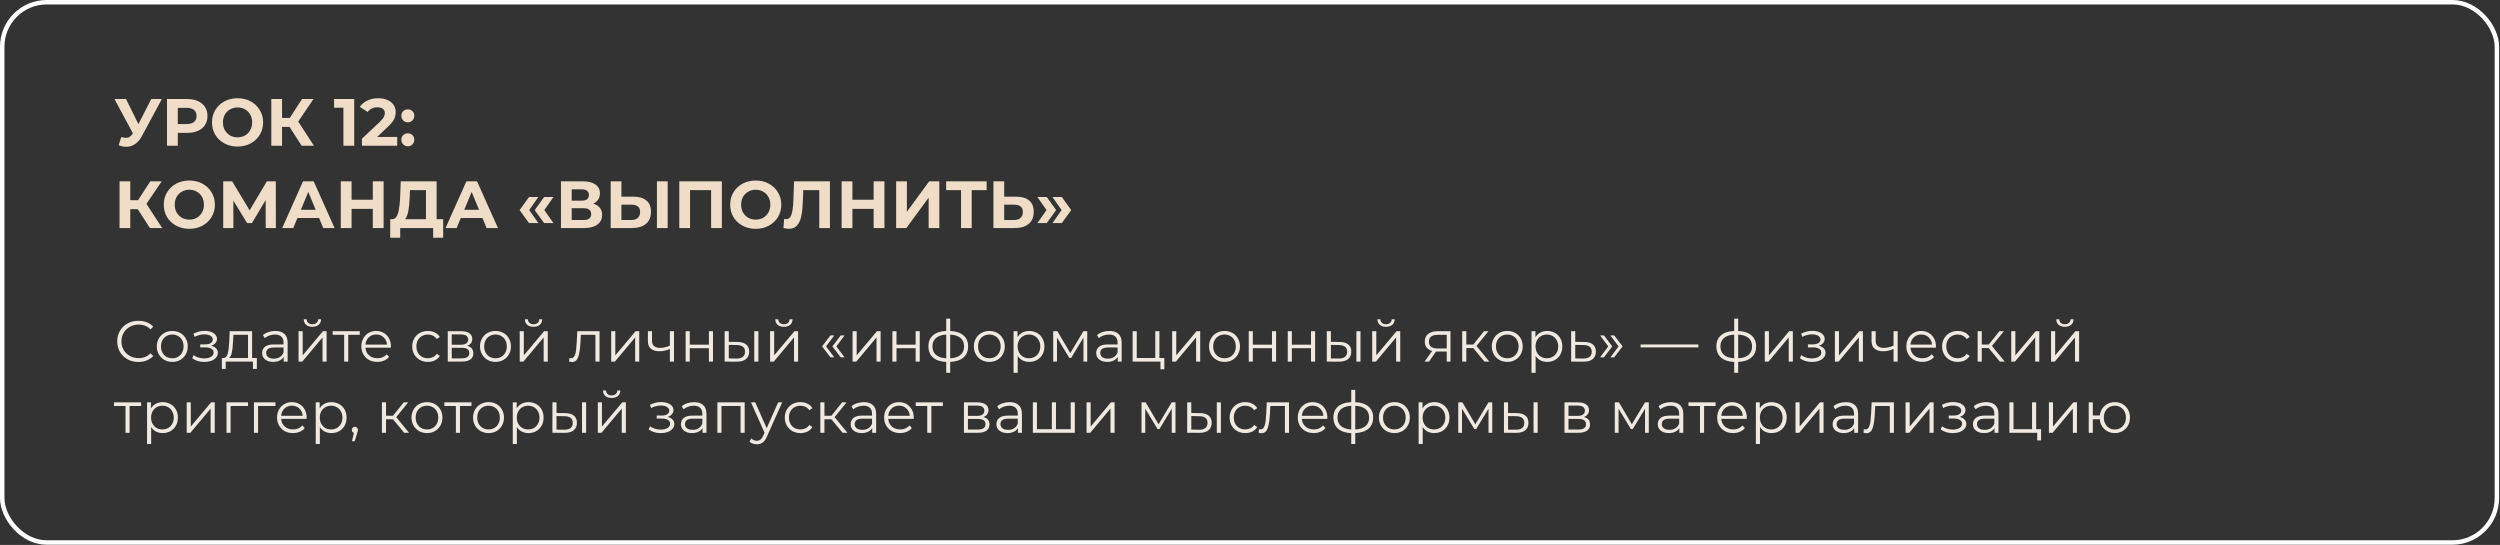 <?xml version="1.0" encoding="UTF-8"?> <svg xmlns="http://www.w3.org/2000/svg" width="1124" height="245" viewBox="0 0 1124 245" fill="none"><rect x="0" y="0" width="1124" height="245" fill="#333333" stroke="none"/><path d="M72.767 44.524L63.827 61.144C62.967 62.744 61.927 63.954 60.707 64.774C59.507 65.594 58.197 66.004 56.777 66.004C55.677 66.004 54.537 65.764 53.357 65.284L54.527 61.594C55.367 61.854 56.067 61.984 56.627 61.984C57.227 61.984 57.767 61.844 58.247 61.564C58.727 61.264 59.167 60.804 59.567 60.184L59.747 59.944L51.467 44.524H56.657L62.237 55.804L67.997 44.524H72.767ZM84.167 44.524C86.027 44.524 87.637 44.834 88.997 45.454C90.377 46.074 91.437 46.954 92.177 48.094C92.917 49.234 93.287 50.584 93.287 52.144C93.287 53.684 92.917 55.034 92.177 56.194C91.437 57.334 90.377 58.214 88.997 58.834C87.637 59.434 86.027 59.734 84.167 59.734H79.937V65.524H75.077V44.524H84.167ZM83.897 55.774C85.357 55.774 86.467 55.464 87.227 54.844C87.987 54.204 88.367 53.304 88.367 52.144C88.367 50.964 87.987 50.064 87.227 49.444C86.467 48.804 85.357 48.484 83.897 48.484H79.937V55.774H83.897ZM106.806 65.884C104.626 65.884 102.656 65.414 100.896 64.474C99.156 63.534 97.786 62.244 96.786 60.604C95.806 58.944 95.316 57.084 95.316 55.024C95.316 52.964 95.806 51.114 96.786 49.474C97.786 47.814 99.156 46.514 100.896 45.574C102.656 44.634 104.626 44.164 106.806 44.164C108.986 44.164 110.946 44.634 112.686 45.574C114.426 46.514 115.796 47.814 116.796 49.474C117.796 51.114 118.296 52.964 118.296 55.024C118.296 57.084 117.796 58.944 116.796 60.604C115.796 62.244 114.426 63.534 112.686 64.474C110.946 65.414 108.986 65.884 106.806 65.884ZM106.806 61.744C108.046 61.744 109.166 61.464 110.166 60.904C111.166 60.324 111.946 59.524 112.506 58.504C113.086 57.484 113.376 56.324 113.376 55.024C113.376 53.724 113.086 52.564 112.506 51.544C111.946 50.524 111.166 49.734 110.166 49.174C109.166 48.594 108.046 48.304 106.806 48.304C105.566 48.304 104.446 48.594 103.446 49.174C102.446 49.734 101.656 50.524 101.076 51.544C100.516 52.564 100.236 53.724 100.236 55.024C100.236 56.324 100.516 57.484 101.076 58.504C101.656 59.524 102.446 60.324 103.446 60.904C104.446 61.464 105.566 61.744 106.806 61.744ZM130.17 57.064H126.81V65.524H121.98V44.524H126.81V53.014H130.29L135.81 44.524H140.94L134.07 54.664L141.15 65.524H135.63L130.17 57.064ZM159.256 44.524V65.524H154.396V48.424H150.196V44.524H159.256ZM178.594 61.564V65.524H162.724V62.374L170.824 54.724C171.684 53.904 172.264 53.204 172.564 52.624C172.864 52.024 173.014 51.434 173.014 50.854C173.014 50.014 172.724 49.374 172.144 48.934C171.584 48.474 170.754 48.244 169.654 48.244C168.734 48.244 167.904 48.424 167.164 48.784C166.424 49.124 165.804 49.644 165.304 50.344L161.764 48.064C162.584 46.844 163.714 45.894 165.154 45.214C166.594 44.514 168.244 44.164 170.104 44.164C171.664 44.164 173.024 44.424 174.184 44.944C175.364 45.444 176.274 46.164 176.914 47.104C177.574 48.024 177.904 49.114 177.904 50.374C177.904 51.514 177.664 52.584 177.184 53.584C176.704 54.584 175.774 55.724 174.394 57.004L169.564 61.564H178.594ZM183.36 54.994C182.54 54.994 181.85 54.714 181.29 54.154C180.73 53.594 180.45 52.894 180.45 52.054C180.45 51.194 180.73 50.504 181.29 49.984C181.85 49.444 182.54 49.174 183.36 49.174C184.18 49.174 184.87 49.444 185.43 49.984C185.99 50.504 186.27 51.194 186.27 52.054C186.27 52.894 185.99 53.594 185.43 54.154C184.87 54.714 184.18 54.994 183.36 54.994ZM183.36 65.764C182.54 65.764 181.85 65.484 181.29 64.924C180.73 64.364 180.45 63.664 180.45 62.824C180.45 61.964 180.73 61.274 181.29 60.754C181.85 60.214 182.54 59.944 183.36 59.944C184.18 59.944 184.87 60.214 185.43 60.754C185.99 61.274 186.27 61.964 186.27 62.824C186.27 63.664 185.99 64.364 185.43 64.924C184.87 65.484 184.18 65.764 183.36 65.764ZM61.937 94.064H58.577V102.524H53.747V81.524H58.577V90.014H62.057L67.577 81.524H72.707L65.837 91.664L72.917 102.524H67.397L61.937 94.064ZM85.126 102.884C82.946 102.884 80.976 102.414 79.216 101.474C77.476 100.534 76.106 99.244 75.106 97.604C74.126 95.944 73.636 94.084 73.636 92.024C73.636 89.964 74.126 88.114 75.106 86.474C76.106 84.814 77.476 83.514 79.216 82.574C80.976 81.634 82.946 81.164 85.126 81.164C87.306 81.164 89.266 81.634 91.006 82.574C92.746 83.514 94.116 84.814 95.116 86.474C96.116 88.114 96.616 89.964 96.616 92.024C96.616 94.084 96.116 95.944 95.116 97.604C94.116 99.244 92.746 100.534 91.006 101.474C89.266 102.414 87.306 102.884 85.126 102.884ZM85.126 98.744C86.366 98.744 87.486 98.464 88.486 97.904C89.486 97.324 90.266 96.524 90.826 95.504C91.406 94.484 91.696 93.324 91.696 92.024C91.696 90.724 91.406 89.564 90.826 88.544C90.266 87.524 89.486 86.734 88.486 86.174C87.486 85.594 86.366 85.304 85.126 85.304C83.886 85.304 82.766 85.594 81.766 86.174C80.766 86.734 79.976 87.524 79.396 88.544C78.836 89.564 78.556 90.724 78.556 92.024C78.556 93.324 78.836 94.484 79.396 95.504C79.976 96.524 80.766 97.324 81.766 97.904C82.766 98.464 83.886 98.744 85.126 98.744ZM119.47 102.524L119.44 89.954L113.26 100.304H111.1L104.92 90.194V102.524H100.36V81.524H104.38L112.24 94.574L119.98 81.524H124L124.03 102.524H119.47ZM143.467 98.024H133.717L131.857 102.524H126.877L136.237 81.524H141.037L150.427 102.524H145.327L143.467 98.024ZM141.937 94.334L138.607 86.294L135.277 94.334H141.937ZM172.472 81.524V102.524H167.612V93.914H158.072V102.524H153.212V81.524H158.072V89.804H167.612V81.524H172.472ZM199.247 98.564V106.874H194.747V102.524H179.927V106.874H175.427L175.457 98.564H176.297C177.557 98.524 178.447 97.604 178.967 95.804C179.487 94.004 179.807 91.434 179.927 88.094L180.167 81.524H196.307V98.564H199.247ZM184.217 88.544C184.117 91.044 183.907 93.144 183.587 94.844C183.267 96.524 182.777 97.764 182.117 98.564H191.507V85.484H184.307L184.217 88.544ZM216.914 98.024H207.164L205.304 102.524H200.324L209.684 81.524H214.484L223.874 102.524H218.774L216.914 98.024ZM215.384 94.334L212.054 86.294L208.724 94.334H215.384ZM233.625 94.454L237.855 88.574H242.055L237.945 94.454L242.055 100.304H237.855L233.625 94.454ZM240.405 94.454L244.635 88.574H248.835L244.725 94.454L248.835 100.304H244.635L240.405 94.454ZM266.756 91.574C268.036 91.954 269.016 92.574 269.696 93.434C270.376 94.294 270.716 95.354 270.716 96.614C270.716 98.474 270.006 99.924 268.586 100.964C267.186 102.004 265.176 102.524 262.556 102.524H252.206V81.524H261.986C264.426 81.524 266.326 81.994 267.686 82.934C269.046 83.874 269.726 85.214 269.726 86.954C269.726 87.994 269.466 88.914 268.946 89.714C268.426 90.494 267.696 91.114 266.756 91.574ZM257.036 90.224H261.566C262.626 90.224 263.426 90.014 263.966 89.594C264.506 89.154 264.776 88.514 264.776 87.674C264.776 86.854 264.496 86.224 263.936 85.784C263.396 85.344 262.606 85.124 261.566 85.124H257.036V90.224ZM262.376 98.924C264.656 98.924 265.796 98.024 265.796 96.224C265.796 94.484 264.656 93.614 262.376 93.614H257.036V98.924H262.376ZM284.729 88.424C287.289 88.424 289.249 88.994 290.609 90.134C291.989 91.274 292.679 92.964 292.679 95.204C292.679 97.584 291.919 99.404 290.399 100.664C288.899 101.904 286.779 102.524 284.039 102.524H274.559V81.524H279.389V88.424H284.729ZM283.769 98.924C285.029 98.924 286.009 98.614 286.709 97.994C287.429 97.374 287.789 96.474 287.789 95.294C287.789 93.114 286.449 92.024 283.769 92.024H279.389V98.924H283.769ZM295.349 81.524H300.179V102.524H295.349V81.524ZM324.549 81.524V102.524H319.719V85.484H310.239V102.524H305.409V81.524H324.549ZM339.775 102.884C337.595 102.884 335.625 102.414 333.865 101.474C332.125 100.534 330.755 99.244 329.755 97.604C328.775 95.944 328.285 94.084 328.285 92.024C328.285 89.964 328.775 88.114 329.755 86.474C330.755 84.814 332.125 83.514 333.865 82.574C335.625 81.634 337.595 81.164 339.775 81.164C341.955 81.164 343.915 81.634 345.655 82.574C347.395 83.514 348.765 84.814 349.765 86.474C350.765 88.114 351.265 89.964 351.265 92.024C351.265 94.084 350.765 95.944 349.765 97.604C348.765 99.244 347.395 100.534 345.655 101.474C343.915 102.414 341.955 102.884 339.775 102.884ZM339.775 98.744C341.015 98.744 342.135 98.464 343.135 97.904C344.135 97.324 344.915 96.524 345.475 95.504C346.055 94.484 346.345 93.324 346.345 92.024C346.345 90.724 346.055 89.564 345.475 88.544C344.915 87.524 344.135 86.734 343.135 86.174C342.135 85.594 341.015 85.304 339.775 85.304C338.535 85.304 337.415 85.594 336.415 86.174C335.415 86.734 334.625 87.524 334.045 88.544C333.485 89.564 333.205 90.724 333.205 92.024C333.205 93.324 333.485 94.484 334.045 95.504C334.625 96.524 335.415 97.324 336.415 97.904C337.415 98.464 338.535 98.744 339.775 98.744ZM373.143 81.524V102.524H368.342V85.484H361.143L360.993 89.864C360.893 92.844 360.653 95.264 360.273 97.124C359.893 98.964 359.253 100.384 358.353 101.384C357.473 102.364 356.233 102.854 354.633 102.854C353.973 102.854 353.173 102.744 352.233 102.524L352.533 98.414C352.793 98.494 353.083 98.534 353.403 98.534C354.563 98.534 355.373 97.854 355.833 96.494C356.293 95.114 356.583 92.964 356.703 90.044L357.003 81.524H373.143ZM397.647 81.524V102.524H392.787V93.914H383.247V102.524H378.387V81.524H383.247V89.804H392.787V81.524H397.647ZM402.909 81.524H407.739V95.204L417.759 81.524H422.319V102.524H417.519V88.874L407.499 102.524H402.909V81.524ZM443.598 85.484H436.878V102.524H432.078V85.484H425.388V81.524H443.598V85.484ZM456.819 88.424C459.379 88.424 461.339 88.994 462.699 90.134C464.079 91.274 464.769 92.964 464.769 95.204C464.769 97.584 464.009 99.404 462.489 100.664C460.989 101.904 458.869 102.524 456.129 102.524H446.649V81.524H451.479V88.424H456.819ZM455.859 98.924C457.119 98.924 458.099 98.614 458.799 97.994C459.519 97.374 459.879 96.474 459.879 95.294C459.879 93.114 458.539 92.024 455.859 92.024H451.479V98.924H455.859ZM466.41 100.304L470.52 94.454L466.41 88.574H470.61L474.84 94.454L470.61 100.304H466.41ZM473.19 100.304L477.3 94.454L473.19 88.574H477.39L481.62 94.454L477.39 100.304H473.19Z" fill="#F0DDC8"></path><path d="M62.221 162.735C60.419 162.735 58.789 162.336 57.333 161.539C55.895 160.741 54.759 159.641 53.927 158.237C53.113 156.815 52.705 155.229 52.705 153.479C52.705 151.728 53.113 150.151 53.927 148.747C54.759 147.325 55.903 146.216 57.359 145.419C58.815 144.621 60.445 144.223 62.247 144.223C63.599 144.223 64.847 144.448 65.991 144.899C67.135 145.349 68.106 146.008 68.903 146.875L67.681 148.097C66.26 146.658 64.466 145.939 62.299 145.939C60.861 145.939 59.552 146.268 58.373 146.927C57.195 147.585 56.267 148.487 55.591 149.631C54.933 150.775 54.603 152.057 54.603 153.479C54.603 154.9 54.933 156.183 55.591 157.327C56.267 158.471 57.195 159.372 58.373 160.031C59.552 160.689 60.861 161.019 62.299 161.019C64.483 161.019 66.277 160.291 67.681 158.835L68.903 160.057C68.106 160.923 67.127 161.591 65.965 162.059C64.821 162.509 63.573 162.735 62.221 162.735ZM77.467 162.709C76.15 162.709 74.963 162.414 73.905 161.825C72.848 161.218 72.016 160.386 71.409 159.329C70.803 158.271 70.499 157.075 70.499 155.741C70.499 154.406 70.803 153.21 71.409 152.153C72.016 151.095 72.848 150.272 73.905 149.683C74.963 149.093 76.15 148.799 77.467 148.799C78.785 148.799 79.972 149.093 81.029 149.683C82.087 150.272 82.91 151.095 83.499 152.153C84.106 153.21 84.409 154.406 84.409 155.741C84.409 157.075 84.106 158.271 83.499 159.329C82.91 160.386 82.087 161.218 81.029 161.825C79.972 162.414 78.785 162.709 77.467 162.709ZM77.467 161.071C78.438 161.071 79.305 160.854 80.067 160.421C80.847 159.97 81.454 159.337 81.887 158.523C82.321 157.708 82.537 156.781 82.537 155.741C82.537 154.701 82.321 153.773 81.887 152.959C81.454 152.144 80.847 151.52 80.067 151.087C79.305 150.636 78.438 150.411 77.467 150.411C76.497 150.411 75.621 150.636 74.841 151.087C74.079 151.52 73.472 152.144 73.021 152.959C72.588 153.773 72.371 154.701 72.371 155.741C72.371 156.781 72.588 157.708 73.021 158.523C73.472 159.337 74.079 159.97 74.841 160.421C75.621 160.854 76.497 161.071 77.467 161.071ZM94.909 155.455C95.88 155.68 96.625 156.07 97.145 156.625C97.682 157.179 97.951 157.855 97.951 158.653C97.951 159.45 97.674 160.161 97.119 160.785C96.582 161.409 95.845 161.894 94.909 162.241C93.973 162.57 92.942 162.735 91.815 162.735C90.827 162.735 89.856 162.596 88.903 162.319C87.95 162.024 87.118 161.599 86.407 161.045L87.031 159.667C87.655 160.135 88.383 160.499 89.215 160.759C90.047 161.019 90.888 161.149 91.737 161.149C93.002 161.149 94.034 160.915 94.831 160.447C95.646 159.961 96.053 159.311 96.053 158.497C96.053 157.769 95.724 157.205 95.065 156.807C94.406 156.391 93.505 156.183 92.361 156.183H90.021V154.831H92.257C93.28 154.831 94.103 154.64 94.727 154.259C95.351 153.86 95.663 153.331 95.663 152.673C95.663 151.945 95.308 151.373 94.597 150.957C93.904 150.541 92.994 150.333 91.867 150.333C90.394 150.333 88.938 150.705 87.499 151.451L86.979 150.021C88.608 149.171 90.298 148.747 92.049 148.747C93.089 148.747 94.025 148.903 94.857 149.215C95.706 149.509 96.365 149.934 96.833 150.489C97.318 151.043 97.561 151.685 97.561 152.413C97.561 153.106 97.318 153.721 96.833 154.259C96.365 154.796 95.724 155.195 94.909 155.455ZM115.48 160.967V165.881H113.738V162.579H101.492V165.881H99.75V160.967H100.53C101.448 160.915 102.072 160.239 102.402 158.939C102.731 157.639 102.956 155.819 103.078 153.479L103.26 148.903H113.348V160.967H115.48ZM104.768 153.583C104.681 155.524 104.516 157.127 104.274 158.393C104.031 159.641 103.598 160.499 102.974 160.967H111.502V150.541H104.924L104.768 153.583ZM123.783 148.799C125.569 148.799 126.938 149.249 127.891 150.151C128.845 151.035 129.321 152.352 129.321 154.103V162.579H127.553V160.447C127.137 161.157 126.522 161.712 125.707 162.111C124.91 162.509 123.957 162.709 122.847 162.709C121.322 162.709 120.109 162.345 119.207 161.617C118.306 160.889 117.855 159.927 117.855 158.731C117.855 157.569 118.271 156.633 119.103 155.923C119.953 155.212 121.296 154.857 123.133 154.857H127.475V154.025C127.475 152.846 127.146 151.953 126.487 151.347C125.829 150.723 124.867 150.411 123.601 150.411C122.735 150.411 121.903 150.558 121.105 150.853C120.308 151.13 119.623 151.52 119.051 152.023L118.219 150.645C118.913 150.055 119.745 149.605 120.715 149.293C121.686 148.963 122.709 148.799 123.783 148.799ZM123.133 161.253C124.173 161.253 125.066 161.019 125.811 160.551C126.557 160.065 127.111 159.372 127.475 158.471V156.235H123.185C120.845 156.235 119.675 157.049 119.675 158.679C119.675 159.476 119.979 160.109 120.585 160.577C121.192 161.027 122.041 161.253 123.133 161.253ZM134.235 148.903H136.081V159.771L145.207 148.903H146.845V162.579H144.999V151.711L135.899 162.579H134.235V148.903ZM140.449 146.927C139.271 146.927 138.335 146.632 137.641 146.043C136.948 145.453 136.593 144.621 136.575 143.547H137.901C137.919 144.223 138.161 144.769 138.629 145.185C139.097 145.583 139.704 145.783 140.449 145.783C141.195 145.783 141.801 145.583 142.269 145.185C142.755 144.769 143.006 144.223 143.023 143.547H144.349C144.332 144.621 143.968 145.453 143.257 146.043C142.564 146.632 141.628 146.927 140.449 146.927ZM161.756 150.541H156.582V162.579H154.736V150.541H149.562V148.903H161.756V150.541ZM175.75 156.313H164.31C164.414 157.734 164.96 158.887 165.948 159.771C166.936 160.637 168.184 161.071 169.692 161.071C170.541 161.071 171.321 160.923 172.032 160.629C172.743 160.317 173.358 159.866 173.878 159.277L174.918 160.473C174.311 161.201 173.549 161.755 172.63 162.137C171.729 162.518 170.732 162.709 169.64 162.709C168.236 162.709 166.988 162.414 165.896 161.825C164.821 161.218 163.981 160.386 163.374 159.329C162.767 158.271 162.464 157.075 162.464 155.741C162.464 154.406 162.75 153.21 163.322 152.153C163.911 151.095 164.709 150.272 165.714 149.683C166.737 149.093 167.881 148.799 169.146 148.799C170.411 148.799 171.547 149.093 172.552 149.683C173.557 150.272 174.346 151.095 174.918 152.153C175.49 153.193 175.776 154.389 175.776 155.741L175.75 156.313ZM169.146 150.385C167.829 150.385 166.719 150.809 165.818 151.659C164.934 152.491 164.431 153.583 164.31 154.935H174.008C173.887 153.583 173.375 152.491 172.474 151.659C171.59 150.809 170.481 150.385 169.146 150.385ZM192.387 162.709C191.035 162.709 189.822 162.414 188.747 161.825C187.69 161.235 186.858 160.412 186.251 159.355C185.644 158.28 185.341 157.075 185.341 155.741C185.341 154.406 185.644 153.21 186.251 152.153C186.858 151.095 187.69 150.272 188.747 149.683C189.822 149.093 191.035 148.799 192.387 148.799C193.566 148.799 194.614 149.033 195.533 149.501C196.469 149.951 197.206 150.619 197.743 151.503L196.365 152.439C195.914 151.763 195.342 151.26 194.649 150.931C193.956 150.584 193.202 150.411 192.387 150.411C191.399 150.411 190.506 150.636 189.709 151.087C188.929 151.52 188.314 152.144 187.863 152.959C187.43 153.773 187.213 154.701 187.213 155.741C187.213 156.798 187.43 157.734 187.863 158.549C188.314 159.346 188.929 159.97 189.709 160.421C190.506 160.854 191.399 161.071 192.387 161.071C193.202 161.071 193.956 160.906 194.649 160.577C195.342 160.247 195.914 159.745 196.365 159.069L197.743 160.005C197.206 160.889 196.469 161.565 195.533 162.033C194.597 162.483 193.548 162.709 192.387 162.709ZM210.027 155.507C211.882 155.94 212.809 157.058 212.809 158.861C212.809 160.057 212.367 160.975 211.483 161.617C210.599 162.258 209.282 162.579 207.531 162.579H201.317V148.903H207.349C208.909 148.903 210.131 149.206 211.015 149.813C211.899 150.419 212.341 151.286 212.341 152.413C212.341 153.158 212.133 153.799 211.717 154.337C211.319 154.857 210.755 155.247 210.027 155.507ZM203.111 154.987H207.219C208.277 154.987 209.083 154.787 209.637 154.389C210.209 153.99 210.495 153.409 210.495 152.647C210.495 151.884 210.209 151.312 209.637 150.931C209.083 150.549 208.277 150.359 207.219 150.359H203.111V154.987ZM207.453 161.123C208.632 161.123 209.516 160.932 210.105 160.551C210.695 160.169 210.989 159.571 210.989 158.757C210.989 157.942 210.721 157.344 210.183 156.963C209.646 156.564 208.797 156.365 207.635 156.365H203.111V161.123H207.453ZM222.778 162.709C221.46 162.709 220.273 162.414 219.216 161.825C218.158 161.218 217.326 160.386 216.72 159.329C216.113 158.271 215.81 157.075 215.81 155.741C215.81 154.406 216.113 153.21 216.72 152.153C217.326 151.095 218.158 150.272 219.216 149.683C220.273 149.093 221.46 148.799 222.778 148.799C224.095 148.799 225.282 149.093 226.34 149.683C227.397 150.272 228.22 151.095 228.81 152.153C229.416 153.21 229.72 154.406 229.72 155.741C229.72 157.075 229.416 158.271 228.81 159.329C228.22 160.386 227.397 161.218 226.34 161.825C225.282 162.414 224.095 162.709 222.778 162.709ZM222.778 161.071C223.748 161.071 224.615 160.854 225.378 160.421C226.158 159.97 226.764 159.337 227.198 158.523C227.631 157.708 227.848 156.781 227.848 155.741C227.848 154.701 227.631 153.773 227.198 152.959C226.764 152.144 226.158 151.52 225.378 151.087C224.615 150.636 223.748 150.411 222.778 150.411C221.807 150.411 220.932 150.636 220.152 151.087C219.389 151.52 218.782 152.144 218.332 152.959C217.898 153.773 217.682 154.701 217.682 155.741C217.682 156.781 217.898 157.708 218.332 158.523C218.782 159.337 219.389 159.97 220.152 160.421C220.932 160.854 221.807 161.071 222.778 161.071ZM233.665 148.903H235.511V159.771L244.637 148.903H246.275V162.579H244.429V151.711L235.329 162.579H233.665V148.903ZM239.879 146.927C238.7 146.927 237.764 146.632 237.071 146.043C236.378 145.453 236.022 144.621 236.005 143.547H237.331C237.348 144.223 237.591 144.769 238.059 145.185C238.527 145.583 239.134 145.783 239.879 145.783C240.624 145.783 241.231 145.583 241.699 145.185C242.184 144.769 242.436 144.223 242.453 143.547H243.779C243.762 144.621 243.398 145.453 242.687 146.043C241.994 146.632 241.058 146.927 239.879 146.927ZM269.55 148.903V162.579H267.704V150.541H261.152L260.97 153.921C260.831 156.763 260.502 158.947 259.982 160.473C259.462 161.998 258.535 162.761 257.2 162.761C256.836 162.761 256.394 162.691 255.874 162.553L256.004 160.967C256.316 161.036 256.533 161.071 256.654 161.071C257.365 161.071 257.902 160.741 258.266 160.083C258.63 159.424 258.873 158.609 258.994 157.639C259.115 156.668 259.219 155.385 259.306 153.791L259.54 148.903H269.55ZM274.798 148.903H276.644V159.771L285.77 148.903H287.408V162.579H285.562V151.711L276.462 162.579H274.798V148.903ZM303.02 148.903V162.579H301.174V156.885C299.597 157.578 298.046 157.925 296.52 157.925C294.874 157.925 293.591 157.552 292.672 156.807C291.754 156.044 291.294 154.909 291.294 153.401V148.903H293.14V153.297C293.14 154.319 293.47 155.099 294.128 155.637C294.787 156.157 295.697 156.417 296.858 156.417C298.141 156.417 299.58 156.079 301.174 155.403V148.903H303.02ZM308.263 148.903H310.109V154.961H318.715V148.903H320.561V162.579H318.715V156.547H310.109V162.579H308.263V148.903ZM331.554 153.739C333.27 153.756 334.578 154.137 335.48 154.883C336.381 155.628 336.832 156.703 336.832 158.107C336.832 159.563 336.346 160.681 335.376 161.461C334.405 162.241 333.018 162.622 331.216 162.605L325.808 162.579V148.903H327.654V153.687L331.554 153.739ZM339.12 148.903H340.966V162.579H339.12V148.903ZM331.112 161.201C332.377 161.218 333.33 160.967 333.972 160.447C334.63 159.909 334.96 159.129 334.96 158.107C334.96 157.101 334.639 156.356 333.998 155.871C333.356 155.385 332.394 155.134 331.112 155.117L327.654 155.065V161.149L331.112 161.201ZM346.222 148.903H348.068V159.771L357.194 148.903H358.832V162.579H356.986V151.711L347.886 162.579H346.222V148.903ZM352.436 146.927C351.257 146.927 350.321 146.632 349.628 146.043C348.934 145.453 348.579 144.621 348.562 143.547H349.888C349.905 144.223 350.148 144.769 350.616 145.185C351.084 145.583 351.69 145.783 352.436 145.783C353.181 145.783 353.788 145.583 354.256 145.185C354.741 144.769 354.992 144.223 355.01 143.547H356.336C356.318 144.621 355.954 145.453 355.244 146.043C354.55 146.632 353.614 146.927 352.436 146.927ZM369.601 155.741L373.371 150.801H375.087L371.395 155.741L375.087 160.655H373.371L369.601 155.741ZM374.229 155.741L377.999 150.801H379.715L376.023 155.741L379.715 160.655H377.999L374.229 155.741ZM383.317 148.903H385.163V159.771L394.289 148.903H395.927V162.579H394.081V151.711L384.981 162.579H383.317V148.903ZM401.218 148.903H403.064V154.961H411.67V148.903H413.516V162.579H411.67V156.547H403.064V162.579H401.218V148.903ZM435.273 155.715C435.273 157.847 434.571 159.519 433.167 160.733C431.763 161.946 429.778 162.605 427.213 162.709V167.623H425.419V162.735C422.871 162.631 420.895 161.972 419.491 160.759C418.104 159.528 417.411 157.847 417.411 155.715C417.411 153.6 418.104 151.945 419.491 150.749C420.895 149.553 422.871 148.903 425.419 148.799V143.287H427.213V148.799C429.778 148.92 431.763 149.579 433.167 150.775C434.571 151.971 435.273 153.617 435.273 155.715ZM419.231 155.715C419.231 157.344 419.751 158.618 420.791 159.537C421.848 160.455 423.391 160.975 425.419 161.097V150.437C423.408 150.541 421.874 151.052 420.817 151.971C419.759 152.872 419.231 154.12 419.231 155.715ZM427.213 161.097C429.241 160.993 430.783 160.481 431.841 159.563C432.915 158.644 433.453 157.361 433.453 155.715C433.453 154.103 432.915 152.846 431.841 151.945C430.783 151.043 429.241 150.541 427.213 150.437V161.097ZM444.819 162.709C443.501 162.709 442.314 162.414 441.257 161.825C440.199 161.218 439.367 160.386 438.761 159.329C438.154 158.271 437.851 157.075 437.851 155.741C437.851 154.406 438.154 153.21 438.761 152.153C439.367 151.095 440.199 150.272 441.257 149.683C442.314 149.093 443.501 148.799 444.819 148.799C446.136 148.799 447.323 149.093 448.381 149.683C449.438 150.272 450.261 151.095 450.851 152.153C451.457 153.21 451.761 154.406 451.761 155.741C451.761 157.075 451.457 158.271 450.851 159.329C450.261 160.386 449.438 161.218 448.381 161.825C447.323 162.414 446.136 162.709 444.819 162.709ZM444.819 161.071C445.789 161.071 446.656 160.854 447.419 160.421C448.199 159.97 448.805 159.337 449.239 158.523C449.672 157.708 449.889 156.781 449.889 155.741C449.889 154.701 449.672 153.773 449.239 152.959C448.805 152.144 448.199 151.52 447.419 151.087C446.656 150.636 445.789 150.411 444.819 150.411C443.848 150.411 442.973 150.636 442.193 151.087C441.43 151.52 440.823 152.144 440.373 152.959C439.939 153.773 439.723 154.701 439.723 155.741C439.723 156.781 439.939 157.708 440.373 158.523C440.823 159.337 441.43 159.97 442.193 160.421C442.973 160.854 443.848 161.071 444.819 161.071ZM462.752 148.799C464.035 148.799 465.196 149.093 466.236 149.683C467.276 150.255 468.091 151.069 468.68 152.127C469.269 153.184 469.564 154.389 469.564 155.741C469.564 157.11 469.269 158.323 468.68 159.381C468.091 160.438 467.276 161.261 466.236 161.851C465.213 162.423 464.052 162.709 462.752 162.709C461.643 162.709 460.637 162.483 459.736 162.033C458.852 161.565 458.124 160.889 457.552 160.005V167.623H455.706V148.903H457.474V151.607C458.029 150.705 458.757 150.012 459.658 149.527C460.577 149.041 461.608 148.799 462.752 148.799ZM462.622 161.071C463.575 161.071 464.442 160.854 465.222 160.421C466.002 159.97 466.609 159.337 467.042 158.523C467.493 157.708 467.718 156.781 467.718 155.741C467.718 154.701 467.493 153.782 467.042 152.985C466.609 152.17 466.002 151.537 465.222 151.087C464.442 150.636 463.575 150.411 462.622 150.411C461.651 150.411 460.776 150.636 459.996 151.087C459.233 151.537 458.627 152.17 458.176 152.985C457.743 153.782 457.526 154.701 457.526 155.741C457.526 156.781 457.743 157.708 458.176 158.523C458.627 159.337 459.233 159.97 459.996 160.421C460.776 160.854 461.651 161.071 462.622 161.071ZM488.818 148.903V162.579H487.128V151.763L481.59 160.915H480.758L475.22 151.737V162.579H473.53V148.903H475.402L481.2 158.757L487.102 148.903H488.818ZM498.777 148.799C500.563 148.799 501.932 149.249 502.885 150.151C503.839 151.035 504.315 152.352 504.315 154.103V162.579H502.547V160.447C502.131 161.157 501.516 161.712 500.701 162.111C499.904 162.509 498.951 162.709 497.841 162.709C496.316 162.709 495.103 162.345 494.201 161.617C493.3 160.889 492.849 159.927 492.849 158.731C492.849 157.569 493.265 156.633 494.097 155.923C494.947 155.212 496.29 154.857 498.127 154.857H502.469V154.025C502.469 152.846 502.14 151.953 501.481 151.347C500.823 150.723 499.861 150.411 498.595 150.411C497.729 150.411 496.897 150.558 496.099 150.853C495.302 151.13 494.617 151.52 494.045 152.023L493.213 150.645C493.907 150.055 494.739 149.605 495.709 149.293C496.68 148.963 497.703 148.799 498.777 148.799ZM498.127 161.253C499.167 161.253 500.06 161.019 500.805 160.551C501.551 160.065 502.105 159.372 502.469 158.471V156.235H498.179C495.839 156.235 494.669 157.049 494.669 158.679C494.669 159.476 494.973 160.109 495.579 160.577C496.186 161.027 497.035 161.253 498.127 161.253ZM523.478 160.967V166.011H521.736V162.579H509.23V148.903H511.076V160.967H519.422V148.903H521.268V160.967H523.478ZM527.003 148.903H528.849V159.771L537.975 148.903H539.613V162.579H537.767V151.711L528.667 162.579H527.003V148.903ZM550.545 162.709C549.228 162.709 548.041 162.414 546.983 161.825C545.926 161.218 545.094 160.386 544.487 159.329C543.881 158.271 543.577 157.075 543.577 155.741C543.577 154.406 543.881 153.21 544.487 152.153C545.094 151.095 545.926 150.272 546.983 149.683C548.041 149.093 549.228 148.799 550.545 148.799C551.863 148.799 553.05 149.093 554.107 149.683C555.165 150.272 555.988 151.095 556.577 152.153C557.184 153.21 557.487 154.406 557.487 155.741C557.487 157.075 557.184 158.271 556.577 159.329C555.988 160.386 555.165 161.218 554.107 161.825C553.05 162.414 551.863 162.709 550.545 162.709ZM550.545 161.071C551.516 161.071 552.383 160.854 553.145 160.421C553.925 159.97 554.532 159.337 554.965 158.523C555.399 157.708 555.615 156.781 555.615 155.741C555.615 154.701 555.399 153.773 554.965 152.959C554.532 152.144 553.925 151.52 553.145 151.087C552.383 150.636 551.516 150.411 550.545 150.411C549.575 150.411 548.699 150.636 547.919 151.087C547.157 151.52 546.55 152.144 546.099 152.959C545.666 153.773 545.449 154.701 545.449 155.741C545.449 156.781 545.666 157.708 546.099 158.523C546.55 159.337 547.157 159.97 547.919 160.421C548.699 160.854 549.575 161.071 550.545 161.071ZM561.433 148.903H563.279V154.961H571.885V148.903H573.731V162.579H571.885V156.547H563.279V162.579H561.433V148.903ZM578.978 148.903H580.824V154.961H589.43V148.903H591.276V162.579H589.43V156.547H580.824V162.579H578.978V148.903ZM602.268 153.739C603.984 153.756 605.293 154.137 606.194 154.883C607.096 155.628 607.546 156.703 607.546 158.107C607.546 159.563 607.061 160.681 606.09 161.461C605.12 162.241 603.733 162.622 601.93 162.605L596.522 162.579V148.903H598.368V153.687L602.268 153.739ZM609.834 148.903H611.68V162.579H609.834V148.903ZM601.826 161.201C603.092 161.218 604.045 160.967 604.686 160.447C605.345 159.909 605.674 159.129 605.674 158.107C605.674 157.101 605.354 156.356 604.712 155.871C604.071 155.385 603.109 155.134 601.826 155.117L598.368 155.065V161.149L601.826 161.201ZM616.937 148.903H618.783V159.771L627.909 148.903H629.547V162.579H627.701V151.711L618.601 162.579H616.937V148.903ZM623.151 146.927C621.972 146.927 621.036 146.632 620.343 146.043C619.649 145.453 619.294 144.621 619.277 143.547H620.603C620.62 144.223 620.863 144.769 621.331 145.185C621.799 145.583 622.405 145.783 623.151 145.783C623.896 145.783 624.503 145.583 624.971 145.185C625.456 144.769 625.707 144.223 625.725 143.547H627.051C627.033 144.621 626.669 145.453 625.959 146.043C625.265 146.632 624.329 146.927 623.151 146.927ZM652.146 148.903V162.579H650.456V158.055H646.166H645.646L642.474 162.579H640.472L643.878 157.795C642.82 157.5 642.006 156.997 641.434 156.287C640.862 155.576 640.576 154.675 640.576 153.583C640.576 152.057 641.096 150.896 642.136 150.099C643.176 149.301 644.597 148.903 646.4 148.903H652.146ZM642.448 153.635C642.448 155.663 643.739 156.677 646.322 156.677H650.456V150.541H646.452C643.782 150.541 642.448 151.572 642.448 153.635ZM662.375 156.495H659.255V162.579H657.409V148.903H659.255V154.909H662.401L667.211 148.903H669.213L663.831 155.533L669.603 162.579H667.419L662.375 156.495ZM677.676 162.709C676.359 162.709 675.172 162.414 674.114 161.825C673.057 161.218 672.225 160.386 671.618 159.329C671.012 158.271 670.708 157.075 670.708 155.741C670.708 154.406 671.012 153.21 671.618 152.153C672.225 151.095 673.057 150.272 674.114 149.683C675.172 149.093 676.359 148.799 677.676 148.799C678.994 148.799 680.181 149.093 681.238 149.683C682.296 150.272 683.119 151.095 683.708 152.153C684.315 153.21 684.618 154.406 684.618 155.741C684.618 157.075 684.315 158.271 683.708 159.329C683.119 160.386 682.296 161.218 681.238 161.825C680.181 162.414 678.994 162.709 677.676 162.709ZM677.676 161.071C678.647 161.071 679.514 160.854 680.276 160.421C681.056 159.97 681.663 159.337 682.096 158.523C682.53 157.708 682.746 156.781 682.746 155.741C682.746 154.701 682.53 153.773 682.096 152.959C681.663 152.144 681.056 151.52 680.276 151.087C679.514 150.636 678.647 150.411 677.676 150.411C676.706 150.411 675.83 150.636 675.05 151.087C674.288 151.52 673.681 152.144 673.23 152.959C672.797 153.773 672.58 154.701 672.58 155.741C672.58 156.781 672.797 157.708 673.23 158.523C673.681 159.337 674.288 159.97 675.05 160.421C675.83 160.854 676.706 161.071 677.676 161.071ZM695.61 148.799C696.892 148.799 698.054 149.093 699.094 149.683C700.134 150.255 700.948 151.069 701.538 152.127C702.127 153.184 702.422 154.389 702.422 155.741C702.422 157.11 702.127 158.323 701.538 159.381C700.948 160.438 700.134 161.261 699.094 161.851C698.071 162.423 696.91 162.709 695.61 162.709C694.5 162.709 693.495 162.483 692.594 162.033C691.71 161.565 690.982 160.889 690.41 160.005V167.623H688.564V148.903H690.332V151.607C690.886 150.705 691.614 150.012 692.516 149.527C693.434 149.041 694.466 148.799 695.61 148.799ZM695.48 161.071C696.433 161.071 697.3 160.854 698.08 160.421C698.86 159.97 699.466 159.337 699.9 158.523C700.35 157.708 700.576 156.781 700.576 155.741C700.576 154.701 700.35 153.782 699.9 152.985C699.466 152.17 698.86 151.537 698.08 151.087C697.3 150.636 696.433 150.411 695.48 150.411C694.509 150.411 693.634 150.636 692.854 151.087C692.091 151.537 691.484 152.17 691.034 152.985C690.6 153.782 690.384 154.701 690.384 155.741C690.384 156.781 690.6 157.708 691.034 158.523C691.484 159.337 692.091 159.97 692.854 160.421C693.634 160.854 694.509 161.071 695.48 161.071ZM712.264 153.739C713.98 153.756 715.28 154.137 716.164 154.883C717.065 155.628 717.516 156.703 717.516 158.107C717.516 159.563 717.03 160.681 716.06 161.461C715.106 162.241 713.72 162.622 711.9 162.605L706.388 162.579V148.903H708.234V153.687L712.264 153.739ZM711.796 161.201C713.061 161.218 714.014 160.967 714.656 160.447C715.314 159.909 715.644 159.129 715.644 158.107C715.644 157.101 715.323 156.356 714.682 155.871C714.04 155.385 713.078 155.134 711.796 155.117L708.234 155.065V161.149L711.796 161.201ZM719.4 160.655L723.092 155.741L719.4 150.801H721.116L724.886 155.741L721.116 160.655H719.4ZM724.028 160.655L727.72 155.741L724.028 150.801H725.744L729.514 155.741L725.744 160.655H724.028ZM737.607 154.857H763.607V156.183H737.607V154.857ZM789.548 155.715C789.548 157.847 788.846 159.519 787.442 160.733C786.038 161.946 784.053 162.605 781.488 162.709V167.623H779.694V162.735C777.146 162.631 775.17 161.972 773.766 160.759C772.379 159.528 771.686 157.847 771.686 155.715C771.686 153.6 772.379 151.945 773.766 150.749C775.17 149.553 777.146 148.903 779.694 148.799V143.287H781.488V148.799C784.053 148.92 786.038 149.579 787.442 150.775C788.846 151.971 789.548 153.617 789.548 155.715ZM773.506 155.715C773.506 157.344 774.026 158.618 775.066 159.537C776.123 160.455 777.666 160.975 779.694 161.097V150.437C777.683 150.541 776.149 151.052 775.092 151.971C774.035 152.872 773.506 154.12 773.506 155.715ZM781.488 161.097C783.516 160.993 785.059 160.481 786.116 159.563C787.191 158.644 787.728 157.361 787.728 155.715C787.728 154.103 787.191 152.846 786.116 151.945C785.059 151.043 783.516 150.541 781.488 150.437V161.097ZM793.452 148.903H795.298V159.771L804.424 148.903H806.062V162.579H804.216V151.711L795.116 162.579H793.452V148.903ZM817.729 155.455C818.7 155.68 819.445 156.07 819.965 156.625C820.503 157.179 820.771 157.855 820.771 158.653C820.771 159.45 820.494 160.161 819.939 160.785C819.402 161.409 818.665 161.894 817.729 162.241C816.793 162.57 815.762 162.735 814.635 162.735C813.647 162.735 812.677 162.596 811.723 162.319C810.77 162.024 809.938 161.599 809.227 161.045L809.851 159.667C810.475 160.135 811.203 160.499 812.035 160.759C812.867 161.019 813.708 161.149 814.557 161.149C815.823 161.149 816.854 160.915 817.651 160.447C818.466 159.961 818.873 159.311 818.873 158.497C818.873 157.769 818.544 157.205 817.885 156.807C817.227 156.391 816.325 156.183 815.181 156.183H812.841V154.831H815.077C816.1 154.831 816.923 154.64 817.547 154.259C818.171 153.86 818.483 153.331 818.483 152.673C818.483 151.945 818.128 151.373 817.417 150.957C816.724 150.541 815.814 150.333 814.687 150.333C813.214 150.333 811.758 150.705 810.319 151.451L809.799 150.021C811.429 149.171 813.119 148.747 814.869 148.747C815.909 148.747 816.845 148.903 817.677 149.215C818.527 149.509 819.185 149.934 819.653 150.489C820.139 151.043 820.381 151.685 820.381 152.413C820.381 153.106 820.139 153.721 819.653 154.259C819.185 154.796 818.544 155.195 817.729 155.455ZM824.962 148.903H826.808V159.771L835.934 148.903H837.572V162.579H835.726V151.711L826.626 162.579H824.962V148.903ZM853.184 148.903V162.579H851.338V156.885C849.761 157.578 848.21 157.925 846.684 157.925C845.038 157.925 843.755 157.552 842.836 156.807C841.918 156.044 841.458 154.909 841.458 153.401V148.903H843.304V153.297C843.304 154.319 843.634 155.099 844.292 155.637C844.951 156.157 845.861 156.417 847.022 156.417C848.305 156.417 849.744 156.079 851.338 155.403V148.903H853.184ZM870.387 156.313H858.947C859.051 157.734 859.597 158.887 860.585 159.771C861.573 160.637 862.821 161.071 864.329 161.071C865.178 161.071 865.958 160.923 866.669 160.629C867.379 160.317 867.995 159.866 868.515 159.277L869.555 160.473C868.948 161.201 868.185 161.755 867.267 162.137C866.365 162.518 865.369 162.709 864.277 162.709C862.873 162.709 861.625 162.414 860.533 161.825C859.458 161.218 858.617 160.386 858.011 159.329C857.404 158.271 857.101 157.075 857.101 155.741C857.101 154.406 857.387 153.21 857.959 152.153C858.548 151.095 859.345 150.272 860.351 149.683C861.373 149.093 862.517 148.799 863.783 148.799C865.048 148.799 866.183 149.093 867.189 149.683C868.194 150.272 868.983 151.095 869.555 152.153C870.127 153.193 870.413 154.389 870.413 155.741L870.387 156.313ZM863.783 150.385C862.465 150.385 861.356 150.809 860.455 151.659C859.571 152.491 859.068 153.583 858.947 154.935H868.645C868.523 153.583 868.012 152.491 867.111 151.659C866.227 150.809 865.117 150.385 863.783 150.385ZM880.219 162.709C878.867 162.709 877.654 162.414 876.579 161.825C875.522 161.235 874.69 160.412 874.083 159.355C873.476 158.28 873.173 157.075 873.173 155.741C873.173 154.406 873.476 153.21 874.083 152.153C874.69 151.095 875.522 150.272 876.579 149.683C877.654 149.093 878.867 148.799 880.219 148.799C881.398 148.799 882.446 149.033 883.365 149.501C884.301 149.951 885.038 150.619 885.575 151.503L884.197 152.439C883.746 151.763 883.174 151.26 882.481 150.931C881.788 150.584 881.034 150.411 880.219 150.411C879.231 150.411 878.338 150.636 877.541 151.087C876.761 151.52 876.146 152.144 875.695 152.959C875.262 153.773 875.045 154.701 875.045 155.741C875.045 156.798 875.262 157.734 875.695 158.549C876.146 159.346 876.761 159.97 877.541 160.421C878.338 160.854 879.231 161.071 880.219 161.071C881.034 161.071 881.788 160.906 882.481 160.577C883.174 160.247 883.746 159.745 884.197 159.069L885.575 160.005C885.038 160.889 884.301 161.565 883.365 162.033C882.429 162.483 881.38 162.709 880.219 162.709ZM894.115 156.495H890.995V162.579H889.149V148.903H890.995V154.909H894.141L898.951 148.903H900.953L895.571 155.533L901.343 162.579H899.159L894.115 156.495ZM904.257 148.903H906.103V159.771L915.229 148.903H916.867V162.579H915.021V151.711L905.921 162.579H904.257V148.903ZM922.157 148.903H924.003V159.771L933.129 148.903H934.767V162.579H932.921V151.711L923.821 162.579H922.157V148.903ZM928.371 146.927C927.193 146.927 926.257 146.632 925.563 146.043C924.87 145.453 924.515 144.621 924.497 143.547H925.823C925.841 144.223 926.083 144.769 926.551 145.185C927.019 145.583 927.626 145.783 928.371 145.783C929.117 145.783 929.723 145.583 930.191 145.185C930.677 144.769 930.928 144.223 930.945 143.547H932.271C932.254 144.621 931.89 145.453 931.179 146.043C930.486 146.632 929.55 146.927 928.371 146.927ZM63.443 182.541H58.269V194.579H56.423V182.541H51.249V180.903H63.443V182.541ZM73.158 180.799C74.441 180.799 75.602 181.093 76.642 181.683C77.682 182.255 78.497 183.069 79.086 184.127C79.676 185.184 79.97 186.389 79.97 187.741C79.97 189.11 79.676 190.323 79.086 191.381C78.497 192.438 77.682 193.261 76.642 193.851C75.62 194.423 74.458 194.709 73.158 194.709C72.049 194.709 71.044 194.483 70.142 194.033C69.258 193.565 68.53 192.889 67.958 192.005V199.623H66.112V180.903H67.88V183.607C68.435 182.705 69.163 182.012 70.064 181.527C70.983 181.041 72.014 180.799 73.158 180.799ZM73.028 193.071C73.982 193.071 74.848 192.854 75.628 192.421C76.408 191.97 77.015 191.337 77.448 190.523C77.899 189.708 78.124 188.781 78.124 187.741C78.124 186.701 77.899 185.782 77.448 184.985C77.015 184.17 76.408 183.537 75.628 183.087C74.848 182.636 73.982 182.411 73.028 182.411C72.058 182.411 71.182 182.636 70.402 183.087C69.64 183.537 69.033 184.17 68.582 184.985C68.149 185.782 67.932 186.701 67.932 187.741C67.932 188.781 68.149 189.708 68.582 190.523C69.033 191.337 69.64 191.97 70.402 192.421C71.182 192.854 72.058 193.071 73.028 193.071ZM83.936 180.903H85.782V191.771L94.909 180.903H96.546V194.579H94.701V183.711L85.6 194.579H83.936V180.903ZM111.509 182.541H103.683V194.579H101.837V180.903H111.509V182.541ZM123.849 182.541H116.023V194.579H114.177V180.903H123.849V182.541ZM137.842 188.313H126.402C126.506 189.734 127.052 190.887 128.04 191.771C129.028 192.637 130.276 193.071 131.784 193.071C132.633 193.071 133.413 192.923 134.124 192.629C134.835 192.317 135.45 191.866 135.97 191.277L137.01 192.473C136.403 193.201 135.641 193.755 134.722 194.137C133.821 194.518 132.824 194.709 131.732 194.709C130.328 194.709 129.08 194.414 127.988 193.825C126.913 193.218 126.073 192.386 125.466 191.329C124.859 190.271 124.556 189.075 124.556 187.741C124.556 186.406 124.842 185.21 125.414 184.153C126.003 183.095 126.801 182.272 127.806 181.683C128.829 181.093 129.973 180.799 131.238 180.799C132.503 180.799 133.639 181.093 134.644 181.683C135.649 182.272 136.438 183.095 137.01 184.153C137.582 185.193 137.868 186.389 137.868 187.741L137.842 188.313ZM131.238 182.385C129.921 182.385 128.811 182.809 127.91 183.659C127.026 184.491 126.523 185.583 126.402 186.935H136.1C135.979 185.583 135.467 184.491 134.566 183.659C133.682 182.809 132.573 182.385 131.238 182.385ZM149 180.799C150.283 180.799 151.444 181.093 152.484 181.683C153.524 182.255 154.339 183.069 154.928 184.127C155.517 185.184 155.812 186.389 155.812 187.741C155.812 189.11 155.517 190.323 154.928 191.381C154.339 192.438 153.524 193.261 152.484 193.851C151.461 194.423 150.3 194.709 149 194.709C147.891 194.709 146.885 194.483 145.984 194.033C145.1 193.565 144.372 192.889 143.8 192.005V199.623H141.954V180.903H143.722V183.607C144.277 182.705 145.005 182.012 145.906 181.527C146.825 181.041 147.856 180.799 149 180.799ZM148.87 193.071C149.823 193.071 150.69 192.854 151.47 192.421C152.25 191.97 152.857 191.337 153.29 190.523C153.741 189.708 153.966 188.781 153.966 187.741C153.966 186.701 153.741 185.782 153.29 184.985C152.857 184.17 152.25 183.537 151.47 183.087C150.69 182.636 149.823 182.411 148.87 182.411C147.899 182.411 147.024 182.636 146.244 183.087C145.481 183.537 144.875 184.17 144.424 184.985C143.991 185.782 143.774 186.701 143.774 187.741C143.774 188.781 143.991 189.708 144.424 190.523C144.875 191.337 145.481 191.97 146.244 192.421C147.024 192.854 147.899 193.071 148.87 193.071ZM159.553 191.875C159.952 191.875 160.281 192.013 160.541 192.291C160.801 192.551 160.931 192.88 160.931 193.279C160.931 193.487 160.897 193.712 160.827 193.955C160.775 194.197 160.689 194.475 160.567 194.787L159.475 198.375H158.227L159.111 194.605C158.834 194.518 158.609 194.362 158.435 194.137C158.262 193.894 158.175 193.608 158.175 193.279C158.175 192.88 158.305 192.551 158.565 192.291C158.825 192.013 159.155 191.875 159.553 191.875ZM176.678 188.495H173.558V194.579H171.712V180.903H173.558V186.909H176.704L181.514 180.903H183.516L178.134 187.533L183.906 194.579H181.722L176.678 188.495ZM191.979 194.709C190.662 194.709 189.474 194.414 188.417 193.825C187.36 193.218 186.528 192.386 185.921 191.329C185.314 190.271 185.011 189.075 185.011 187.741C185.011 186.406 185.314 185.21 185.921 184.153C186.528 183.095 187.36 182.272 188.417 181.683C189.474 181.093 190.662 180.799 191.979 180.799C193.296 180.799 194.484 181.093 195.541 181.683C196.598 182.272 197.422 183.095 198.011 184.153C198.618 185.21 198.921 186.406 198.921 187.741C198.921 189.075 198.618 190.271 198.011 191.329C197.422 192.386 196.598 193.218 195.541 193.825C194.484 194.414 193.296 194.709 191.979 194.709ZM191.979 193.071C192.95 193.071 193.816 192.854 194.579 192.421C195.359 191.97 195.966 191.337 196.399 190.523C196.832 189.708 197.049 188.781 197.049 187.741C197.049 186.701 196.832 185.773 196.399 184.959C195.966 184.144 195.359 183.52 194.579 183.087C193.816 182.636 192.95 182.411 191.979 182.411C191.008 182.411 190.133 182.636 189.353 183.087C188.59 183.52 187.984 184.144 187.533 184.959C187.1 185.773 186.883 186.701 186.883 187.741C186.883 188.781 187.1 189.708 187.533 190.523C187.984 191.337 188.59 191.97 189.353 192.421C190.133 192.854 191.008 193.071 191.979 193.071ZM211.978 182.541H206.804V194.579H204.958V182.541H199.784V180.903H211.978V182.541ZM219.655 194.709C218.337 194.709 217.15 194.414 216.093 193.825C215.035 193.218 214.203 192.386 213.597 191.329C212.99 190.271 212.687 189.075 212.687 187.741C212.687 186.406 212.99 185.21 213.597 184.153C214.203 183.095 215.035 182.272 216.093 181.683C217.15 181.093 218.337 180.799 219.655 180.799C220.972 180.799 222.159 181.093 223.217 181.683C224.274 182.272 225.097 183.095 225.687 184.153C226.293 185.21 226.597 186.406 226.597 187.741C226.597 189.075 226.293 190.271 225.687 191.329C225.097 192.386 224.274 193.218 223.217 193.825C222.159 194.414 220.972 194.709 219.655 194.709ZM219.655 193.071C220.625 193.071 221.492 192.854 222.255 192.421C223.035 191.97 223.641 191.337 224.075 190.523C224.508 189.708 224.725 188.781 224.725 187.741C224.725 186.701 224.508 185.773 224.075 184.959C223.641 184.144 223.035 183.52 222.255 183.087C221.492 182.636 220.625 182.411 219.655 182.411C218.684 182.411 217.809 182.636 217.029 183.087C216.266 183.52 215.659 184.144 215.209 184.959C214.775 185.773 214.559 186.701 214.559 187.741C214.559 188.781 214.775 189.708 215.209 190.523C215.659 191.337 216.266 191.97 217.029 192.421C217.809 192.854 218.684 193.071 219.655 193.071ZM237.588 180.799C238.871 180.799 240.032 181.093 241.072 181.683C242.112 182.255 242.927 183.069 243.516 184.127C244.105 185.184 244.4 186.389 244.4 187.741C244.4 189.11 244.105 190.323 243.516 191.381C242.927 192.438 242.112 193.261 241.072 193.851C240.049 194.423 238.888 194.709 237.588 194.709C236.479 194.709 235.473 194.483 234.572 194.033C233.688 193.565 232.96 192.889 232.388 192.005V199.623H230.542V180.903H232.31V183.607C232.865 182.705 233.593 182.012 234.494 181.527C235.413 181.041 236.444 180.799 237.588 180.799ZM237.458 193.071C238.411 193.071 239.278 192.854 240.058 192.421C240.838 191.97 241.445 191.337 241.878 190.523C242.329 189.708 242.554 188.781 242.554 187.741C242.554 186.701 242.329 185.782 241.878 184.985C241.445 184.17 240.838 183.537 240.058 183.087C239.278 182.636 238.411 182.411 237.458 182.411C236.487 182.411 235.612 182.636 234.832 183.087C234.069 183.537 233.463 184.17 233.012 184.985C232.579 185.782 232.362 186.701 232.362 187.741C232.362 188.781 232.579 189.708 233.012 190.523C233.463 191.337 234.069 191.97 234.832 192.421C235.612 192.854 236.487 193.071 237.458 193.071ZM254.112 185.739C255.828 185.756 257.137 186.137 258.038 186.883C258.94 187.628 259.39 188.703 259.39 190.107C259.39 191.563 258.905 192.681 257.934 193.461C256.964 194.241 255.577 194.622 253.774 194.605L248.366 194.579V180.903H250.212V185.687L254.112 185.739ZM261.678 180.903H263.524V194.579H261.678V180.903ZM253.67 193.201C254.936 193.218 255.889 192.967 256.53 192.447C257.189 191.909 257.518 191.129 257.518 190.107C257.518 189.101 257.198 188.356 256.556 187.871C255.915 187.385 254.953 187.134 253.67 187.117L250.212 187.065V193.149L253.67 193.201ZM268.78 180.903H270.626V191.771L279.752 180.903H281.39V194.579H279.544V183.711L270.444 194.579H268.78V180.903ZM274.994 178.927C273.816 178.927 272.88 178.632 272.186 178.043C271.493 177.453 271.138 176.621 271.12 175.547H272.446C272.464 176.223 272.706 176.769 273.174 177.185C273.642 177.583 274.249 177.783 274.994 177.783C275.74 177.783 276.346 177.583 276.814 177.185C277.3 176.769 277.551 176.223 277.568 175.547H278.894C278.877 176.621 278.513 177.453 277.802 178.043C277.109 178.632 276.173 178.927 274.994 178.927ZM300.141 187.455C301.112 187.68 301.857 188.07 302.377 188.625C302.915 189.179 303.183 189.855 303.183 190.653C303.183 191.45 302.906 192.161 302.351 192.785C301.814 193.409 301.077 193.894 300.141 194.241C299.205 194.57 298.174 194.735 297.047 194.735C296.059 194.735 295.089 194.596 294.135 194.319C293.182 194.024 292.35 193.599 291.639 193.045L292.263 191.667C292.887 192.135 293.615 192.499 294.447 192.759C295.279 193.019 296.12 193.149 296.969 193.149C298.235 193.149 299.266 192.915 300.063 192.447C300.878 191.961 301.285 191.311 301.285 190.497C301.285 189.769 300.956 189.205 300.297 188.807C299.639 188.391 298.737 188.183 297.593 188.183H295.253V186.831H297.489C298.512 186.831 299.335 186.64 299.959 186.259C300.583 185.86 300.895 185.331 300.895 184.673C300.895 183.945 300.54 183.373 299.829 182.957C299.136 182.541 298.226 182.333 297.099 182.333C295.626 182.333 294.17 182.705 292.731 183.451L292.211 182.021C293.841 181.171 295.531 180.747 297.281 180.747C298.321 180.747 299.257 180.903 300.089 181.215C300.939 181.509 301.597 181.934 302.065 182.489C302.551 183.043 302.793 183.685 302.793 184.413C302.793 185.106 302.551 185.721 302.065 186.259C301.597 186.796 300.956 187.195 300.141 187.455ZM312.08 180.799C313.865 180.799 315.235 181.249 316.188 182.151C317.141 183.035 317.618 184.352 317.618 186.103V194.579H315.85V192.447C315.434 193.157 314.819 193.712 314.004 194.111C313.207 194.509 312.253 194.709 311.144 194.709C309.619 194.709 308.405 194.345 307.504 193.617C306.603 192.889 306.152 191.927 306.152 190.731C306.152 189.569 306.568 188.633 307.4 187.923C308.249 187.212 309.593 186.857 311.43 186.857H315.772V186.025C315.772 184.846 315.443 183.953 314.784 183.347C314.125 182.723 313.163 182.411 311.898 182.411C311.031 182.411 310.199 182.558 309.402 182.853C308.605 183.13 307.92 183.52 307.348 184.023L306.516 182.645C307.209 182.055 308.041 181.605 309.012 181.293C309.983 180.963 311.005 180.799 312.08 180.799ZM311.43 193.253C312.47 193.253 313.363 193.019 314.108 192.551C314.853 192.065 315.408 191.372 315.772 190.471V188.235H311.482C309.142 188.235 307.972 189.049 307.972 190.679C307.972 191.476 308.275 192.109 308.882 192.577C309.489 193.027 310.338 193.253 311.43 193.253ZM334.804 180.903V194.579H332.958V182.541H324.378V194.579H322.532V180.903H334.804ZM351.674 180.903L344.836 196.217C344.281 197.499 343.64 198.409 342.912 198.947C342.184 199.484 341.308 199.753 340.286 199.753C339.627 199.753 339.012 199.649 338.44 199.441C337.868 199.233 337.374 198.921 336.958 198.505L337.816 197.127C338.509 197.82 339.341 198.167 340.312 198.167C340.936 198.167 341.464 197.993 341.898 197.647C342.348 197.3 342.764 196.711 343.146 195.879L343.744 194.553L337.634 180.903H339.558L344.706 192.525L349.854 180.903H351.674ZM359.889 194.709C358.537 194.709 357.324 194.414 356.249 193.825C355.192 193.235 354.36 192.412 353.753 191.355C353.146 190.28 352.843 189.075 352.843 187.741C352.843 186.406 353.146 185.21 353.753 184.153C354.36 183.095 355.192 182.272 356.249 181.683C357.324 181.093 358.537 180.799 359.889 180.799C361.068 180.799 362.116 181.033 363.035 181.501C363.971 181.951 364.708 182.619 365.245 183.503L363.867 184.439C363.416 183.763 362.844 183.26 362.151 182.931C361.458 182.584 360.704 182.411 359.889 182.411C358.901 182.411 358.008 182.636 357.211 183.087C356.431 183.52 355.816 184.144 355.365 184.959C354.932 185.773 354.715 186.701 354.715 187.741C354.715 188.798 354.932 189.734 355.365 190.549C355.816 191.346 356.431 191.97 357.211 192.421C358.008 192.854 358.901 193.071 359.889 193.071C360.704 193.071 361.458 192.906 362.151 192.577C362.844 192.247 363.416 191.745 363.867 191.069L365.245 192.005C364.708 192.889 363.971 193.565 363.035 194.033C362.099 194.483 361.05 194.709 359.889 194.709ZM373.785 188.495H370.665V194.579H368.819V180.903H370.665V186.909H373.811L378.621 180.903H380.623L375.241 187.533L381.013 194.579H378.829L373.785 188.495ZM388.379 180.799C390.164 180.799 391.534 181.249 392.487 182.151C393.44 183.035 393.917 184.352 393.917 186.103V194.579H392.149V192.447C391.733 193.157 391.118 193.712 390.303 194.111C389.506 194.509 388.552 194.709 387.443 194.709C385.918 194.709 384.704 194.345 383.803 193.617C382.902 192.889 382.451 191.927 382.451 190.731C382.451 189.569 382.867 188.633 383.699 187.923C384.548 187.212 385.892 186.857 387.729 186.857H392.071V186.025C392.071 184.846 391.742 183.953 391.083 183.347C390.424 182.723 389.462 182.411 388.197 182.411C387.33 182.411 386.498 182.558 385.701 182.853C384.904 183.13 384.219 183.52 383.647 184.023L382.815 182.645C383.508 182.055 384.34 181.605 385.311 181.293C386.282 180.963 387.304 180.799 388.379 180.799ZM387.729 193.253C388.769 193.253 389.662 193.019 390.407 192.551C391.152 192.065 391.707 191.372 392.071 190.471V188.235H387.781C385.441 188.235 384.271 189.049 384.271 190.679C384.271 191.476 384.574 192.109 385.181 192.577C385.788 193.027 386.637 193.253 387.729 193.253ZM410.791 188.313H399.351C399.455 189.734 400.001 190.887 400.989 191.771C401.977 192.637 403.225 193.071 404.733 193.071C405.582 193.071 406.362 192.923 407.073 192.629C407.784 192.317 408.399 191.866 408.919 191.277L409.959 192.473C409.352 193.201 408.59 193.755 407.671 194.137C406.77 194.518 405.773 194.709 404.681 194.709C403.277 194.709 402.029 194.414 400.937 193.825C399.862 193.218 399.022 192.386 398.415 191.329C397.808 190.271 397.505 189.075 397.505 187.741C397.505 186.406 397.791 185.21 398.363 184.153C398.952 183.095 399.75 182.272 400.755 181.683C401.778 181.093 402.922 180.799 404.187 180.799C405.452 180.799 406.588 181.093 407.593 181.683C408.598 182.272 409.387 183.095 409.959 184.153C410.531 185.193 410.817 186.389 410.817 187.741L410.791 188.313ZM404.187 182.385C402.87 182.385 401.76 182.809 400.859 183.659C399.975 184.491 399.472 185.583 399.351 186.935H409.049C408.928 185.583 408.416 184.491 407.515 183.659C406.631 182.809 405.522 182.385 404.187 182.385ZM423.914 182.541H418.74V194.579H416.894V182.541H411.72V180.903H423.914V182.541ZM442.098 187.507C443.952 187.94 444.88 189.058 444.88 190.861C444.88 192.057 444.438 192.975 443.554 193.617C442.67 194.258 441.352 194.579 439.602 194.579H433.388V180.903H439.42C440.98 180.903 442.202 181.206 443.086 181.813C443.97 182.419 444.412 183.286 444.412 184.413C444.412 185.158 444.204 185.799 443.788 186.337C443.389 186.857 442.826 187.247 442.098 187.507ZM435.182 186.987H439.29C440.347 186.987 441.153 186.787 441.708 186.389C442.28 185.99 442.566 185.409 442.566 184.647C442.566 183.884 442.28 183.312 441.708 182.931C441.153 182.549 440.347 182.359 439.29 182.359H435.182V186.987ZM439.524 193.123C440.702 193.123 441.586 192.932 442.176 192.551C442.765 192.169 443.06 191.571 443.06 190.757C443.06 189.942 442.791 189.344 442.254 188.963C441.716 188.564 440.867 188.365 439.706 188.365H435.182V193.123H439.524ZM453.912 180.799C455.697 180.799 457.067 181.249 458.02 182.151C458.973 183.035 459.45 184.352 459.45 186.103V194.579H457.682V192.447C457.266 193.157 456.651 193.712 455.836 194.111C455.039 194.509 454.085 194.709 452.976 194.709C451.451 194.709 450.237 194.345 449.336 193.617C448.435 192.889 447.984 191.927 447.984 190.731C447.984 189.569 448.4 188.633 449.232 187.923C450.081 187.212 451.425 186.857 453.262 186.857H457.604V186.025C457.604 184.846 457.275 183.953 456.616 183.347C455.957 182.723 454.995 182.411 453.73 182.411C452.863 182.411 452.031 182.558 451.234 182.853C450.437 183.13 449.752 183.52 449.18 184.023L448.348 182.645C449.041 182.055 449.873 181.605 450.844 181.293C451.815 180.963 452.837 180.799 453.912 180.799ZM453.262 193.253C454.302 193.253 455.195 193.019 455.94 192.551C456.685 192.065 457.24 191.372 457.604 190.471V188.235H453.314C450.974 188.235 449.804 189.049 449.804 190.679C449.804 191.476 450.107 192.109 450.714 192.577C451.321 193.027 452.17 193.253 453.262 193.253ZM483.24 180.903V194.579H464.364V180.903H466.21V192.967H472.918V180.903H474.764V192.967H481.394V180.903H483.24ZM488.511 180.903H490.357V191.771L499.483 180.903H501.121V194.579H499.275V183.711L490.175 194.579H488.511V180.903ZM528.504 180.903V194.579H526.814V183.763L521.276 192.915H520.444L514.906 183.737V194.579H513.216V180.903H515.088L520.886 190.757L526.788 180.903H528.504ZM539.503 185.739C541.219 185.756 542.528 186.137 543.429 186.883C544.33 187.628 544.781 188.703 544.781 190.107C544.781 191.563 544.296 192.681 543.325 193.461C542.354 194.241 540.968 194.622 539.165 194.605L533.757 194.579V180.903H535.603V185.687L539.503 185.739ZM547.069 180.903H548.915V194.579H547.069V180.903ZM539.061 193.201C540.326 193.218 541.28 192.967 541.921 192.447C542.58 191.909 542.909 191.129 542.909 190.107C542.909 189.101 542.588 188.356 541.947 187.871C541.306 187.385 540.344 187.134 539.061 187.117L535.603 187.065V193.149L539.061 193.201ZM559.891 194.709C558.539 194.709 557.326 194.414 556.251 193.825C555.194 193.235 554.362 192.412 553.755 191.355C553.148 190.28 552.845 189.075 552.845 187.741C552.845 186.406 553.148 185.21 553.755 184.153C554.362 183.095 555.194 182.272 556.251 181.683C557.326 181.093 558.539 180.799 559.891 180.799C561.07 180.799 562.118 181.033 563.037 181.501C563.973 181.951 564.71 182.619 565.247 183.503L563.869 184.439C563.418 183.763 562.846 183.26 562.153 182.931C561.46 182.584 560.706 182.411 559.891 182.411C558.903 182.411 558.01 182.636 557.213 183.087C556.433 183.52 555.818 184.144 555.367 184.959C554.934 185.773 554.717 186.701 554.717 187.741C554.717 188.798 554.934 189.734 555.367 190.549C555.818 191.346 556.433 191.97 557.213 192.421C558.01 192.854 558.903 193.071 559.891 193.071C560.706 193.071 561.46 192.906 562.153 192.577C562.846 192.247 563.418 191.745 563.869 191.069L565.247 192.005C564.71 192.889 563.973 193.565 563.037 194.033C562.101 194.483 561.052 194.709 559.891 194.709ZM579.544 180.903V194.579H577.698V182.541H571.146L570.964 185.921C570.826 188.763 570.496 190.947 569.976 192.473C569.456 193.998 568.529 194.761 567.194 194.761C566.83 194.761 566.388 194.691 565.868 194.553L565.998 192.967C566.31 193.036 566.527 193.071 566.648 193.071C567.359 193.071 567.896 192.741 568.26 192.083C568.624 191.424 568.867 190.609 568.988 189.639C569.11 188.668 569.214 187.385 569.3 185.791L569.534 180.903H579.544ZM596.752 188.313H585.312C585.416 189.734 585.962 190.887 586.95 191.771C587.938 192.637 589.186 193.071 590.694 193.071C591.543 193.071 592.323 192.923 593.034 192.629C593.745 192.317 594.36 191.866 594.88 191.277L595.92 192.473C595.313 193.201 594.551 193.755 593.632 194.137C592.731 194.518 591.734 194.709 590.642 194.709C589.238 194.709 587.99 194.414 586.898 193.825C585.823 193.218 584.983 192.386 584.376 191.329C583.769 190.271 583.466 189.075 583.466 187.741C583.466 186.406 583.752 185.21 584.324 184.153C584.913 183.095 585.711 182.272 586.716 181.683C587.739 181.093 588.883 180.799 590.148 180.799C591.413 180.799 592.549 181.093 593.554 181.683C594.559 182.272 595.348 183.095 595.92 184.153C596.492 185.193 596.778 186.389 596.778 187.741L596.752 188.313ZM590.148 182.385C588.831 182.385 587.721 182.809 586.82 183.659C585.936 184.491 585.433 185.583 585.312 186.935H595.01C594.889 185.583 594.377 184.491 593.476 183.659C592.592 182.809 591.483 182.385 590.148 182.385ZM617.374 187.715C617.374 189.847 616.672 191.519 615.268 192.733C613.864 193.946 611.88 194.605 609.314 194.709V199.623H607.52V194.735C604.972 194.631 602.996 193.972 601.592 192.759C600.206 191.528 599.512 189.847 599.512 187.715C599.512 185.6 600.206 183.945 601.592 182.749C602.996 181.553 604.972 180.903 607.52 180.799V175.287H609.314V180.799C611.88 180.92 613.864 181.579 615.268 182.775C616.672 183.971 617.374 185.617 617.374 187.715ZM601.332 187.715C601.332 189.344 601.852 190.618 602.892 191.537C603.95 192.455 605.492 192.975 607.52 193.097V182.437C605.51 182.541 603.976 183.052 602.918 183.971C601.861 184.872 601.332 186.12 601.332 187.715ZM609.314 193.097C611.342 192.993 612.885 192.481 613.942 191.563C615.017 190.644 615.554 189.361 615.554 187.715C615.554 186.103 615.017 184.846 613.942 183.945C612.885 183.043 611.342 182.541 609.314 182.437V193.097ZM626.92 194.709C625.603 194.709 624.416 194.414 623.358 193.825C622.301 193.218 621.469 192.386 620.862 191.329C620.256 190.271 619.952 189.075 619.952 187.741C619.952 186.406 620.256 185.21 620.862 184.153C621.469 183.095 622.301 182.272 623.358 181.683C624.416 181.093 625.603 180.799 626.92 180.799C628.238 180.799 629.425 181.093 630.482 181.683C631.54 182.272 632.363 183.095 632.952 184.153C633.559 185.21 633.862 186.406 633.862 187.741C633.862 189.075 633.559 190.271 632.952 191.329C632.363 192.386 631.54 193.218 630.482 193.825C629.425 194.414 628.238 194.709 626.92 194.709ZM626.92 193.071C627.891 193.071 628.758 192.854 629.52 192.421C630.3 191.97 630.907 191.337 631.34 190.523C631.774 189.708 631.99 188.781 631.99 187.741C631.99 186.701 631.774 185.773 631.34 184.959C630.907 184.144 630.3 183.52 629.52 183.087C628.758 182.636 627.891 182.411 626.92 182.411C625.95 182.411 625.074 182.636 624.294 183.087C623.532 183.52 622.925 184.144 622.474 184.959C622.041 185.773 621.824 186.701 621.824 187.741C621.824 188.781 622.041 189.708 622.474 190.523C622.925 191.337 623.532 191.97 624.294 192.421C625.074 192.854 625.95 193.071 626.92 193.071ZM644.854 180.799C646.136 180.799 647.298 181.093 648.338 181.683C649.378 182.255 650.192 183.069 650.782 184.127C651.371 185.184 651.666 186.389 651.666 187.741C651.666 189.11 651.371 190.323 650.782 191.381C650.192 192.438 649.378 193.261 648.338 193.851C647.315 194.423 646.154 194.709 644.854 194.709C643.744 194.709 642.739 194.483 641.838 194.033C640.954 193.565 640.226 192.889 639.654 192.005V199.623H637.808V180.903H639.576V183.607C640.13 182.705 640.858 182.012 641.76 181.527C642.678 181.041 643.71 180.799 644.854 180.799ZM644.724 193.071C645.677 193.071 646.544 192.854 647.324 192.421C648.104 191.97 648.71 191.337 649.144 190.523C649.594 189.708 649.82 188.781 649.82 187.741C649.82 186.701 649.594 185.782 649.144 184.985C648.71 184.17 648.104 183.537 647.324 183.087C646.544 182.636 645.677 182.411 644.724 182.411C643.753 182.411 642.878 182.636 642.098 183.087C641.335 183.537 640.728 184.17 640.278 184.985C639.844 185.782 639.628 186.701 639.628 187.741C639.628 188.781 639.844 189.708 640.278 190.523C640.728 191.337 641.335 191.97 642.098 192.421C642.878 192.854 643.753 193.071 644.724 193.071ZM670.92 180.903V194.579H669.23V183.763L663.692 192.915H662.86L657.322 183.737V194.579H655.632V180.903H657.504L663.302 190.757L669.204 180.903H670.92ZM681.919 185.739C683.635 185.756 684.944 186.137 685.845 186.883C686.746 187.628 687.197 188.703 687.197 190.107C687.197 191.563 686.712 192.681 685.741 193.461C684.77 194.241 683.384 194.622 681.581 194.605L676.173 194.579V180.903H678.019V185.687L681.919 185.739ZM689.485 180.903H691.331V194.579H689.485V180.903ZM681.477 193.201C682.742 193.218 683.696 192.967 684.337 192.447C684.996 191.909 685.325 191.129 685.325 190.107C685.325 189.101 685.004 188.356 684.363 187.871C683.722 187.385 682.76 187.134 681.477 187.117L678.019 187.065V193.149L681.477 193.201ZM712.102 187.507C713.956 187.94 714.884 189.058 714.884 190.861C714.884 192.057 714.442 192.975 713.558 193.617C712.674 194.258 711.356 194.579 709.606 194.579H703.392V180.903H709.424C710.984 180.903 712.206 181.206 713.09 181.813C713.974 182.419 714.416 183.286 714.416 184.413C714.416 185.158 714.208 185.799 713.792 186.337C713.393 186.857 712.83 187.247 712.102 187.507ZM705.186 186.987H709.294C710.351 186.987 711.157 186.787 711.712 186.389C712.284 185.99 712.57 185.409 712.57 184.647C712.57 183.884 712.284 183.312 711.712 182.931C711.157 182.549 710.351 182.359 709.294 182.359H705.186V186.987ZM709.528 193.123C710.706 193.123 711.59 192.932 712.18 192.551C712.769 192.169 713.064 191.571 713.064 190.757C713.064 189.942 712.795 189.344 712.258 188.963C711.72 188.564 710.871 188.365 709.71 188.365H705.186V193.123H709.528ZM741.303 180.903V194.579H739.613V183.763L734.075 192.915H733.243L727.705 183.737V194.579H726.015V180.903H727.887L733.685 190.757L739.587 180.903H741.303ZM751.262 180.799C753.047 180.799 754.416 181.249 755.37 182.151C756.323 183.035 756.8 184.352 756.8 186.103V194.579H755.032V192.447C754.616 193.157 754 193.712 753.186 194.111C752.388 194.509 751.435 194.709 750.326 194.709C748.8 194.709 747.587 194.345 746.686 193.617C745.784 192.889 745.334 191.927 745.334 190.731C745.334 189.569 745.75 188.633 746.582 187.923C747.431 187.212 748.774 186.857 750.612 186.857H754.954V186.025C754.954 184.846 754.624 183.953 753.966 183.347C753.307 182.723 752.345 182.411 751.08 182.411C750.213 182.411 749.381 182.558 748.584 182.853C747.786 183.13 747.102 183.52 746.53 184.023L745.698 182.645C746.391 182.055 747.223 181.605 748.194 181.293C749.164 180.963 750.187 180.799 751.262 180.799ZM750.612 193.253C751.652 193.253 752.544 193.019 753.29 192.551C754.035 192.065 754.59 191.372 754.954 190.471V188.235H750.664C748.324 188.235 747.154 189.049 747.154 190.679C747.154 191.476 747.457 192.109 748.064 192.577C748.67 193.027 749.52 193.253 750.612 193.253ZM771.334 182.541H766.16V194.579H764.314V182.541H759.14V180.903H771.334V182.541ZM785.328 188.313H773.888C773.992 189.734 774.538 190.887 775.526 191.771C776.514 192.637 777.762 193.071 779.27 193.071C780.12 193.071 780.9 192.923 781.61 192.629C782.321 192.317 782.936 191.866 783.456 191.277L784.496 192.473C783.89 193.201 783.127 193.755 782.208 194.137C781.307 194.518 780.31 194.709 779.218 194.709C777.814 194.709 776.566 194.414 775.474 193.825C774.4 193.218 773.559 192.386 772.952 191.329C772.346 190.271 772.042 189.075 772.042 187.741C772.042 186.406 772.328 185.21 772.9 184.153C773.49 183.095 774.287 182.272 775.292 181.683C776.315 181.093 777.459 180.799 778.724 180.799C779.99 180.799 781.125 181.093 782.13 181.683C783.136 182.272 783.924 183.095 784.496 184.153C785.068 185.193 785.354 186.389 785.354 187.741L785.328 188.313ZM778.724 182.385C777.407 182.385 776.298 182.809 775.396 183.659C774.512 184.491 774.01 185.583 773.888 186.935H783.586C783.465 185.583 782.954 184.491 782.052 183.659C781.168 182.809 780.059 182.385 778.724 182.385ZM796.486 180.799C797.769 180.799 798.93 181.093 799.97 181.683C801.01 182.255 801.825 183.069 802.414 184.127C803.004 185.184 803.298 186.389 803.298 187.741C803.298 189.11 803.004 190.323 802.414 191.381C801.825 192.438 801.01 193.261 799.97 193.851C798.948 194.423 797.786 194.709 796.486 194.709C795.377 194.709 794.372 194.483 793.47 194.033C792.586 193.565 791.858 192.889 791.286 192.005V199.623H789.44V180.903H791.208V183.607C791.763 182.705 792.491 182.012 793.392 181.527C794.311 181.041 795.342 180.799 796.486 180.799ZM796.356 193.071C797.31 193.071 798.176 192.854 798.956 192.421C799.736 191.97 800.343 191.337 800.776 190.523C801.227 189.708 801.452 188.781 801.452 187.741C801.452 186.701 801.227 185.782 800.776 184.985C800.343 184.17 799.736 183.537 798.956 183.087C798.176 182.636 797.31 182.411 796.356 182.411C795.386 182.411 794.51 182.636 793.73 183.087C792.968 183.537 792.361 184.17 791.91 184.985C791.477 185.782 791.26 186.701 791.26 187.741C791.26 188.781 791.477 189.708 791.91 190.523C792.361 191.337 792.968 191.97 793.73 192.421C794.51 192.854 795.386 193.071 796.356 193.071ZM807.265 180.903H809.111V191.771L818.237 180.903H819.875V194.579H818.029V183.711L808.929 194.579H807.265V180.903ZM829.871 180.799C831.656 180.799 833.026 181.249 833.979 182.151C834.932 183.035 835.409 184.352 835.409 186.103V194.579H833.641V192.447C833.225 193.157 832.61 193.712 831.795 194.111C830.998 194.509 830.044 194.709 828.935 194.709C827.41 194.709 826.196 194.345 825.295 193.617C824.394 192.889 823.943 191.927 823.943 190.731C823.943 189.569 824.359 188.633 825.191 187.923C826.04 187.212 827.384 186.857 829.221 186.857H833.563V186.025C833.563 184.846 833.234 183.953 832.575 183.347C831.916 182.723 830.954 182.411 829.689 182.411C828.822 182.411 827.99 182.558 827.193 182.853C826.396 183.13 825.711 183.52 825.139 184.023L824.307 182.645C825 182.055 825.832 181.605 826.803 181.293C827.774 180.963 828.796 180.799 829.871 180.799ZM829.221 193.253C830.261 193.253 831.154 193.019 831.899 192.551C832.644 192.065 833.199 191.372 833.563 190.471V188.235H829.273C826.933 188.235 825.763 189.049 825.763 190.679C825.763 191.476 826.066 192.109 826.673 192.577C827.28 193.027 828.129 193.253 829.221 193.253ZM851.503 180.903V194.579H849.657V182.541H843.105L842.923 185.921C842.785 188.763 842.455 190.947 841.935 192.473C841.415 193.998 840.488 194.761 839.153 194.761C838.789 194.761 838.347 194.691 837.827 194.553L837.957 192.967C838.269 193.036 838.486 193.071 838.607 193.071C839.318 193.071 839.855 192.741 840.219 192.083C840.583 191.424 840.826 190.609 840.947 189.639C841.069 188.668 841.173 187.385 841.259 185.791L841.493 180.903H851.503ZM856.751 180.903H858.597V191.771L867.723 180.903H869.361V194.579H867.515V183.711L858.415 194.579H856.751V180.903ZM881.028 187.455C881.999 187.68 882.744 188.07 883.264 188.625C883.801 189.179 884.07 189.855 884.07 190.653C884.07 191.45 883.793 192.161 883.238 192.785C882.701 193.409 881.964 193.894 881.028 194.241C880.092 194.57 879.061 194.735 877.934 194.735C876.946 194.735 875.975 194.596 875.022 194.319C874.069 194.024 873.237 193.599 872.526 193.045L873.15 191.667C873.774 192.135 874.502 192.499 875.334 192.759C876.166 193.019 877.007 193.149 877.856 193.149C879.121 193.149 880.153 192.915 880.95 192.447C881.765 191.961 882.172 191.311 882.172 190.497C882.172 189.769 881.843 189.205 881.184 188.807C880.525 188.391 879.624 188.183 878.48 188.183H876.14V186.831H878.376C879.399 186.831 880.222 186.64 880.846 186.259C881.47 185.86 881.782 185.331 881.782 184.673C881.782 183.945 881.427 183.373 880.716 182.957C880.023 182.541 879.113 182.333 877.986 182.333C876.513 182.333 875.057 182.705 873.618 183.451L873.098 182.021C874.727 181.171 876.417 180.747 878.168 180.747C879.208 180.747 880.144 180.903 880.976 181.215C881.825 181.509 882.484 181.934 882.952 182.489C883.437 183.043 883.68 183.685 883.68 184.413C883.68 185.106 883.437 185.721 882.952 186.259C882.484 186.796 881.843 187.195 881.028 187.455ZM892.967 180.799C894.752 180.799 896.121 181.249 897.075 182.151C898.028 183.035 898.505 184.352 898.505 186.103V194.579H896.737V192.447C896.321 193.157 895.705 193.712 894.891 194.111C894.093 194.509 893.14 194.709 892.031 194.709C890.505 194.709 889.292 194.345 888.391 193.617C887.489 192.889 887.039 191.927 887.039 190.731C887.039 189.569 887.455 188.633 888.287 187.923C889.136 187.212 890.479 186.857 892.317 186.857H896.659V186.025C896.659 184.846 896.329 183.953 895.671 183.347C895.012 182.723 894.05 182.411 892.785 182.411C891.918 182.411 891.086 182.558 890.289 182.853C889.491 183.13 888.807 183.52 888.235 184.023L887.403 182.645C888.096 182.055 888.928 181.605 889.899 181.293C890.869 180.963 891.892 180.799 892.967 180.799ZM892.317 193.253C893.357 193.253 894.249 193.019 894.995 192.551C895.74 192.065 896.295 191.372 896.659 190.471V188.235H892.369C890.029 188.235 888.859 189.049 888.859 190.679C888.859 191.476 889.162 192.109 889.769 192.577C890.375 193.027 891.225 193.253 892.317 193.253ZM917.667 192.967V198.011H915.925V194.579H903.419V180.903H905.265V192.967H913.611V180.903H915.457V192.967H917.667ZM921.192 180.903H923.038V191.771L932.164 180.903H933.802V194.579H931.956V183.711L922.856 194.579H921.192V180.903ZM950.845 180.799C952.127 180.799 953.28 181.093 954.303 181.683C955.343 182.272 956.157 183.095 956.747 184.153C957.336 185.21 957.631 186.406 957.631 187.741C957.631 189.075 957.336 190.271 956.747 191.329C956.157 192.386 955.343 193.218 954.303 193.825C953.28 194.414 952.127 194.709 950.845 194.709C949.631 194.709 948.531 194.449 947.543 193.929C946.555 193.391 945.749 192.655 945.125 191.719C944.518 190.783 944.163 189.708 944.059 188.495H940.939V194.579H939.093V180.903H940.939V186.805H944.085C944.223 185.626 944.596 184.586 945.203 183.685C945.827 182.766 946.624 182.055 947.595 181.553C948.565 181.05 949.649 180.799 950.845 180.799ZM950.845 193.097C951.781 193.097 952.621 192.871 953.367 192.421C954.129 191.97 954.727 191.337 955.161 190.523C955.594 189.708 955.811 188.781 955.811 187.741C955.811 186.701 955.594 185.773 955.161 184.959C954.727 184.144 954.129 183.52 953.367 183.087C952.621 182.636 951.781 182.411 950.845 182.411C949.909 182.411 949.059 182.636 948.297 183.087C947.551 183.52 946.962 184.144 946.529 184.959C946.095 185.773 945.879 186.701 945.879 187.741C945.879 188.781 946.095 189.708 946.529 190.523C946.962 191.337 947.551 191.97 948.297 192.421C949.059 192.871 949.909 193.097 950.845 193.097Z" fill="#EFE9E1"></path><rect x="1" y="1" width="1121.6" height="242.914" rx="20" stroke="white" stroke-width="2"></rect></svg> 